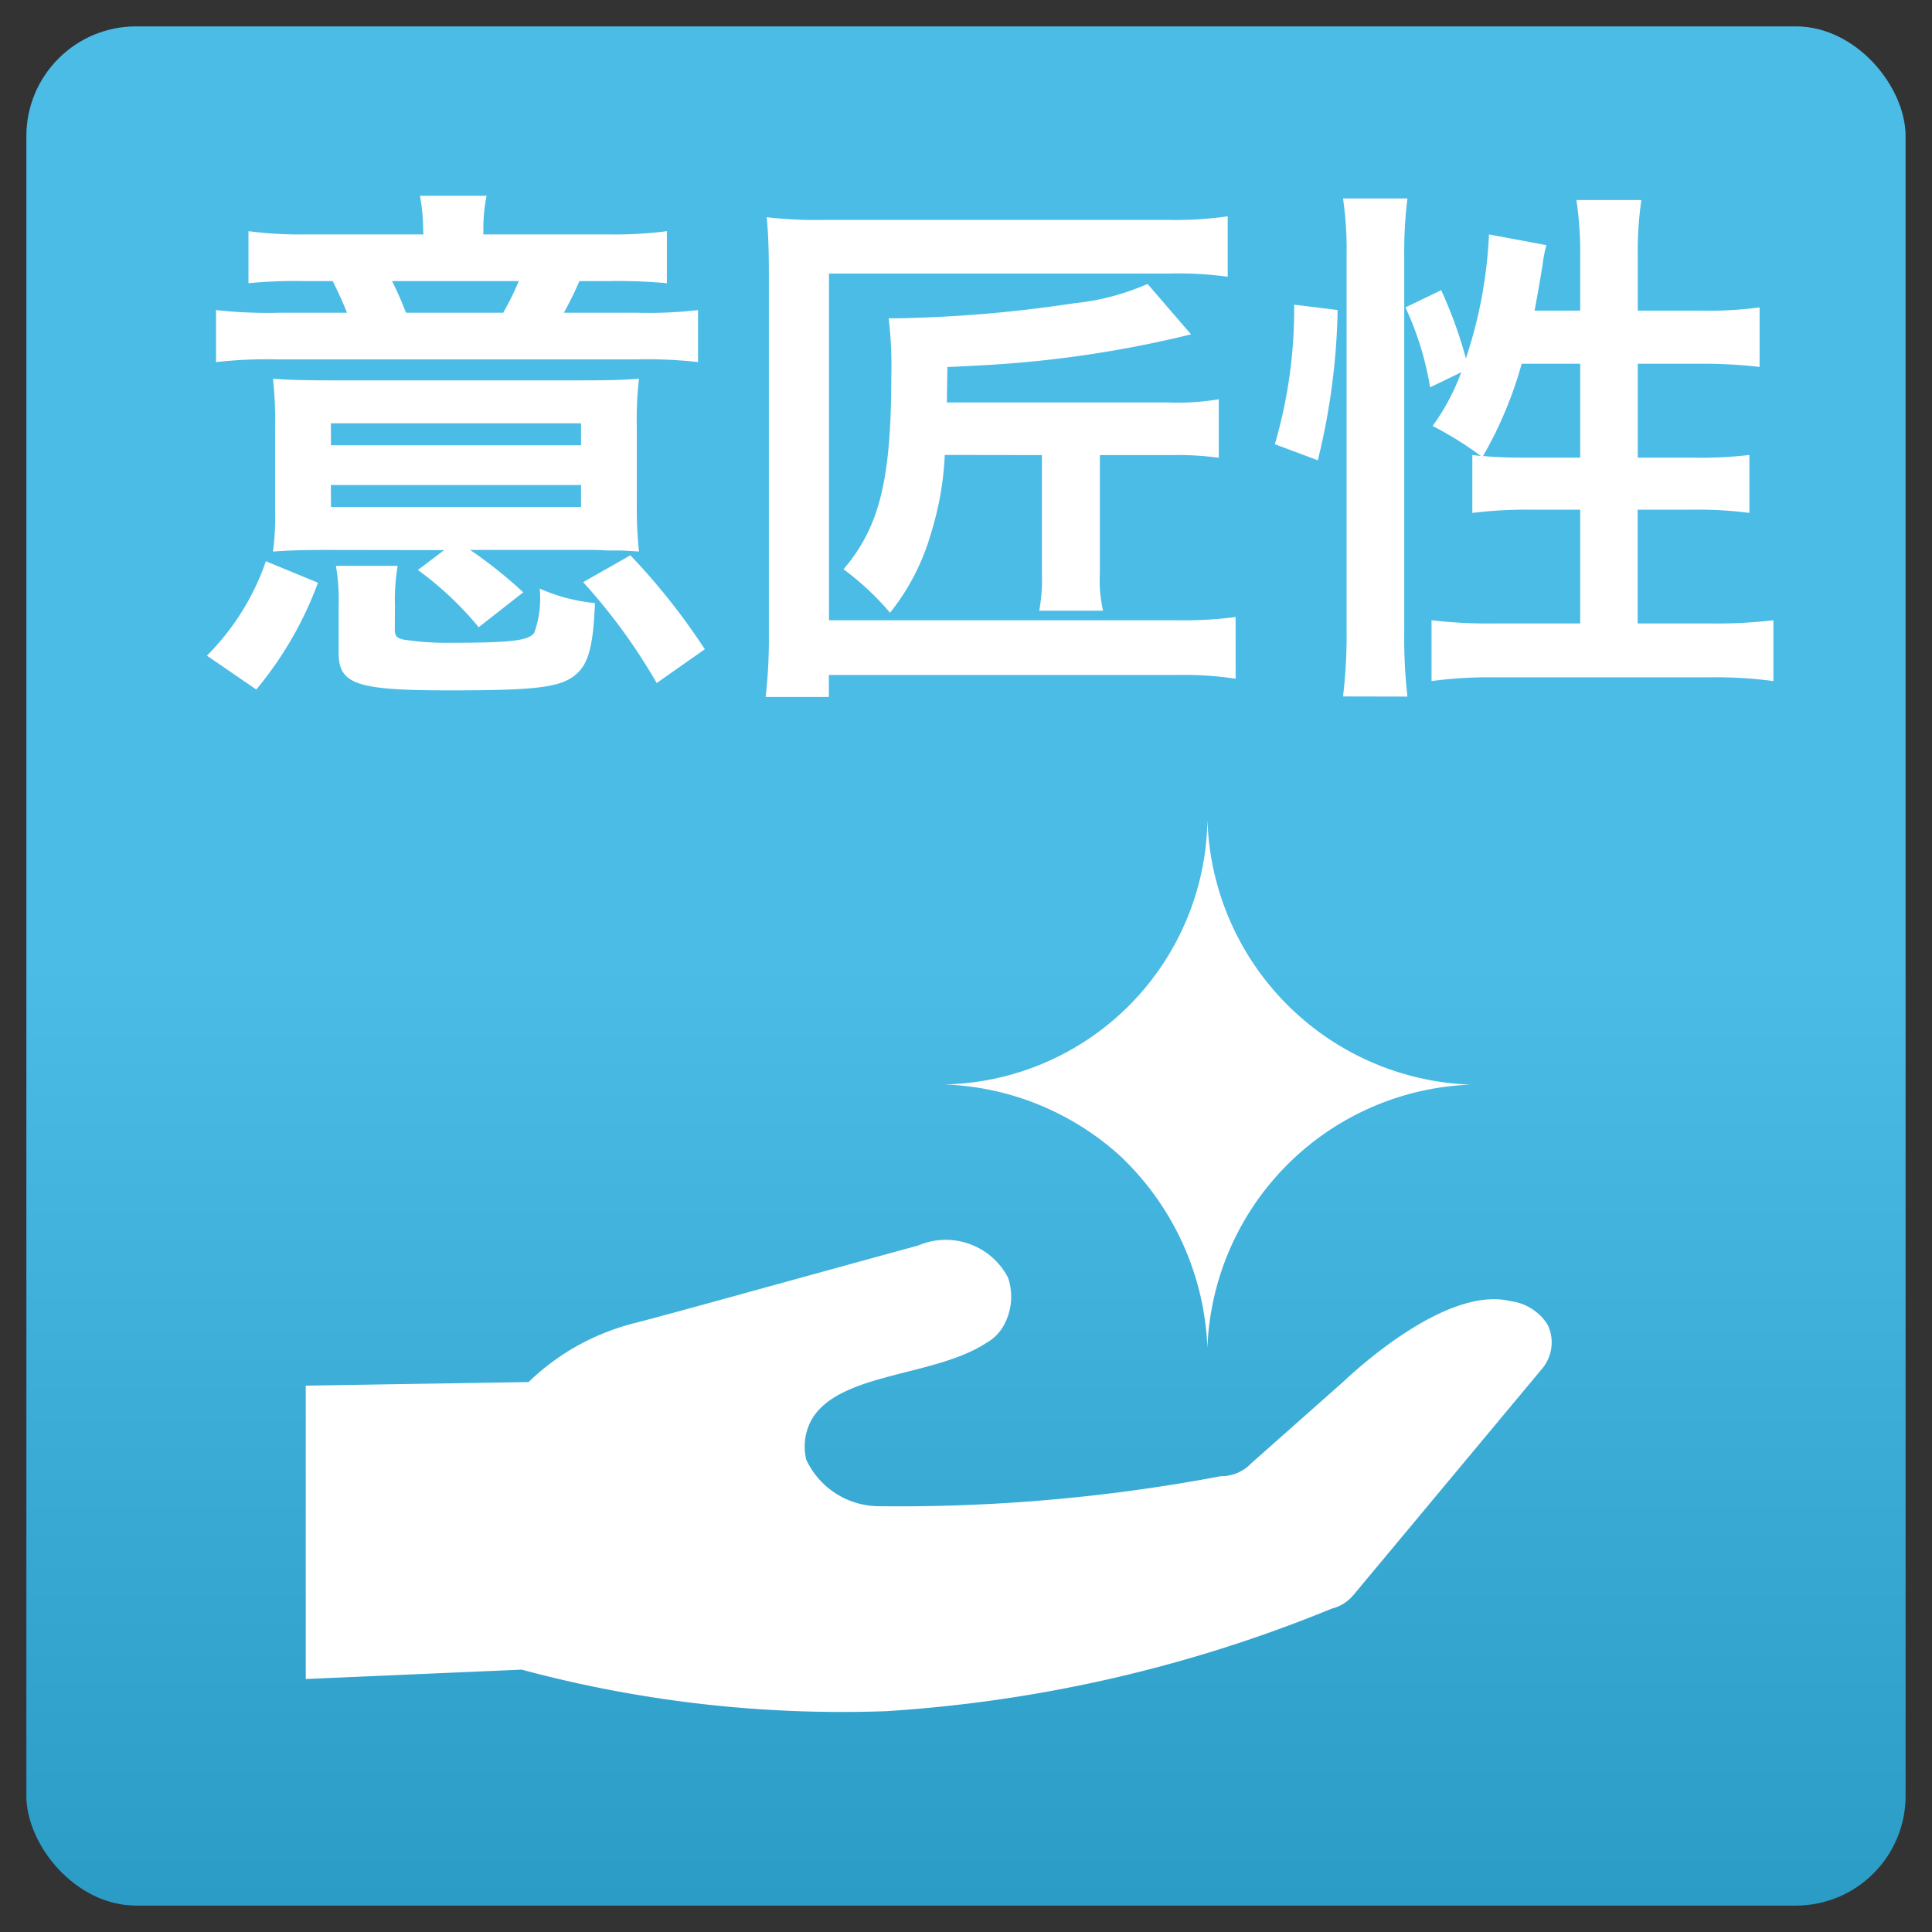 <svg xmlns="http://www.w3.org/2000/svg" xmlns:xlink="http://www.w3.org/1999/xlink" width="54" height="54" viewBox="0 0 54 54"><rect x="0" y="0" width="54" height="54" fill="#333333" stroke="none"/><defs><style>.cls-1{isolation:isolate;}.cls-2{fill:#0fa5de;}.cls-3,.cls-4{opacity:0.25;}.cls-4{mix-blend-mode:multiply;}.cls-5{fill:url(#名称未設定グラデーション_2);}.cls-6{fill:#fff;}</style><linearGradient id="名称未設定グラデーション_2" x1="27" y1="27" x2="27" y2="79.523" gradientUnits="userSpaceOnUse"><stop offset="0" stop-color="#fff"/><stop offset="1"/></linearGradient></defs><g class="cls-1"><g id="レイヤー_1" data-name="レイヤー 1"><rect class="cls-2" x="0.738" y="0.738" width="52.523" height="52.523" rx="3.066"/><g class="cls-4"><rect class="cls-5" x="0.738" y="0.738" width="52.523" height="52.523" rx="3.066"/></g><path class="cls-6" d="M5.783,18.326a6.927,6.927,0,0,0,1.649-2.639l1.455.6a10.1,10.1,0,0,1-1.724,2.985Zm6.044-11.91a5.159,5.159,0,0,0-.09-.944H13.6a4.691,4.691,0,0,0-.09.944v.136h3.539a10.923,10.923,0,0,0,1.591-.091V7.916a14.843,14.843,0,0,0-1.605-.06h-.84a9.476,9.476,0,0,1-.435.885H17.8a11.769,11.769,0,0,0,1.71-.075v1.455a12.307,12.307,0,0,0-1.724-.075H7.762a12.442,12.442,0,0,0-1.724.075V8.666a12.99,12.99,0,0,0,1.784.075H9.7c-.135-.33-.21-.495-.4-.885h-.81a13.467,13.467,0,0,0-1.545.06V6.461a10.775,10.775,0,0,0,1.59.091h3.3ZM9.1,15.371c-.644,0-1.05.015-1.47.045a7.281,7.281,0,0,0,.06-1.125v-2.37a10.818,10.818,0,0,0-.06-1.335c.42.03.81.045,1.621.045h6.974c.9,0,1.215-.015,1.635-.045a9.6,9.6,0,0,0-.061,1.335v2.235a11.082,11.082,0,0,0,.061,1.26c-.2-.015-.21-.015-.51-.03h-.39c-.18-.015-.315-.015-.42-.015h-3.4a12.513,12.513,0,0,1,1.485,1.185l-1.245.975a9.284,9.284,0,0,0-1.7-1.6l.735-.555Zm.151-2.925h6.989v-.615H9.248Zm0,1.725h6.989v-.615H9.248Zm1.784,3.42c0,.18.045.24.24.285a7.787,7.787,0,0,0,1.29.09c1.74,0,2.22-.06,2.37-.285a2.846,2.846,0,0,0,.15-1.23,4.948,4.948,0,0,0,1.544.405c-.044,1.124-.165,1.6-.434,1.9-.42.45-1.035.54-3.63.54s-3.1-.165-3.1-1.05v-1.32a5.56,5.56,0,0,0-.076-1.11h1.725a5.758,5.758,0,0,0-.075,1.11Zm3.03-8.85a7.991,7.991,0,0,0,.435-.885H10.958a9.3,9.3,0,0,1,.389.885Zm4.29,10.35a16.194,16.194,0,0,0-2.056-2.82l1.321-.75A18.389,18.389,0,0,1,19.7,18.146Z"/><path class="cls-6" d="M34.537,18.971a9.548,9.548,0,0,0-1.65-.105h-9.72v.614H21.4a14.4,14.4,0,0,0,.09-1.754V7.661c0-.63-.015-1.125-.06-1.59a11.781,11.781,0,0,0,1.62.075h9.584a10.188,10.188,0,0,0,1.681-.1V7.736a9.938,9.938,0,0,0-1.635-.09h-9.51v9.69h9.7a11.118,11.118,0,0,0,1.665-.09Zm-8.13-6.255a8.635,8.635,0,0,1-.39,2.205,6.318,6.318,0,0,1-1.14,2.205,7.7,7.7,0,0,0-1.3-1.215c1.006-1.184,1.335-2.5,1.335-5.415a10.817,10.817,0,0,0-.074-1.6H25.1a37.089,37.089,0,0,0,4.92-.42,6.806,6.806,0,0,0,2.055-.54l1.215,1.409a31.393,31.393,0,0,1-5.94.87l-.87.045-.015.99h6.2a7.033,7.033,0,0,0,1.4-.09v1.635a8.533,8.533,0,0,0-1.35-.075H30.742v3.3a3.736,3.736,0,0,0,.09,1.05H29.047a4.931,4.931,0,0,0,.075-1.05v-3.3Z"/><path class="cls-6" d="M35.632,12.416a13.426,13.426,0,0,0,.54-3.9l1.215.149a18.771,18.771,0,0,1-.554,4.2Zm1.906,7.05a14.509,14.509,0,0,0,.1-1.89V7.137a10.088,10.088,0,0,0-.1-1.59h1.8a12.16,12.16,0,0,0-.089,1.59V17.7a14.584,14.584,0,0,0,.089,1.77ZM44.167,8.682v-1.5a10.086,10.086,0,0,0-.105-1.59h1.814a10.08,10.08,0,0,0-.1,1.59v1.5h1.755a10.748,10.748,0,0,0,1.65-.09v1.664a13.784,13.784,0,0,0-1.635-.09h-1.77v2.625h1.5a11.278,11.278,0,0,0,1.62-.075v1.62a11.221,11.221,0,0,0-1.635-.09H45.772v3.18h2.04a13.49,13.49,0,0,0,1.755-.09v1.7a12.13,12.13,0,0,0-1.755-.105h-6.03a12.2,12.2,0,0,0-1.77.105v-1.7a13.566,13.566,0,0,0,1.77.09h2.385v-3.18h-1.35a12.432,12.432,0,0,0-1.665.09v-1.62c.1.015.135.015.24.03a9.667,9.667,0,0,0-1.35-.84,6.183,6.183,0,0,0,.8-1.5l-.87.42a8.565,8.565,0,0,0-.69-2.234l1-.481a12.306,12.306,0,0,1,.69,1.906,12.664,12.664,0,0,0,.645-3.465l1.605.3a3.792,3.792,0,0,0-.105.54c-.045.285-.15.9-.225,1.29Zm-1.635,1.484a11.157,11.157,0,0,1-1.08,2.58c.33.03.66.045,1.14.045h1.575V10.166Z"/><path class="cls-6" d="M33.75,22.963A7.634,7.634,0,0,0,41.1,30.316a7.653,7.653,0,0,0-7.353,7.352,7.791,7.791,0,0,0-2.436-5.357,7.71,7.71,0,0,0-4.917-2,7.508,7.508,0,0,0,7.353-7.353Z"/><path class="cls-6" d="M14.582,46.667a34.449,34.449,0,0,0,10.2,1.16,39.266,39.266,0,0,0,12.435-2.863,1.158,1.158,0,0,0,.612-.382L43.1,38.258a1.141,1.141,0,0,0,.159-1.228,1.44,1.44,0,0,0-1.045-.664c-1.772-.431-4.3,1.907-4.673,2.258L34.972,40.9a1.153,1.153,0,0,1-.851.36,48.433,48.433,0,0,1-5.39.709c-1.471.109-2.856.145-4.142.13a2.254,2.254,0,0,1-2.054-1.3,1.558,1.558,0,0,1,.139-1.1c.748-1.344,3.431-1.208,4.886-2.159a1.263,1.263,0,0,0,.51-.521,1.664,1.664,0,0,0,.106-1.306,1.959,1.959,0,0,0-2.513-.9c-3.776,1.031-6.595,1.823-7.868,2.153a6.72,6.72,0,0,0-1.847.758,6.586,6.586,0,0,0-1.174.905l-6.228.1v8.2Z"/></g></g></svg>